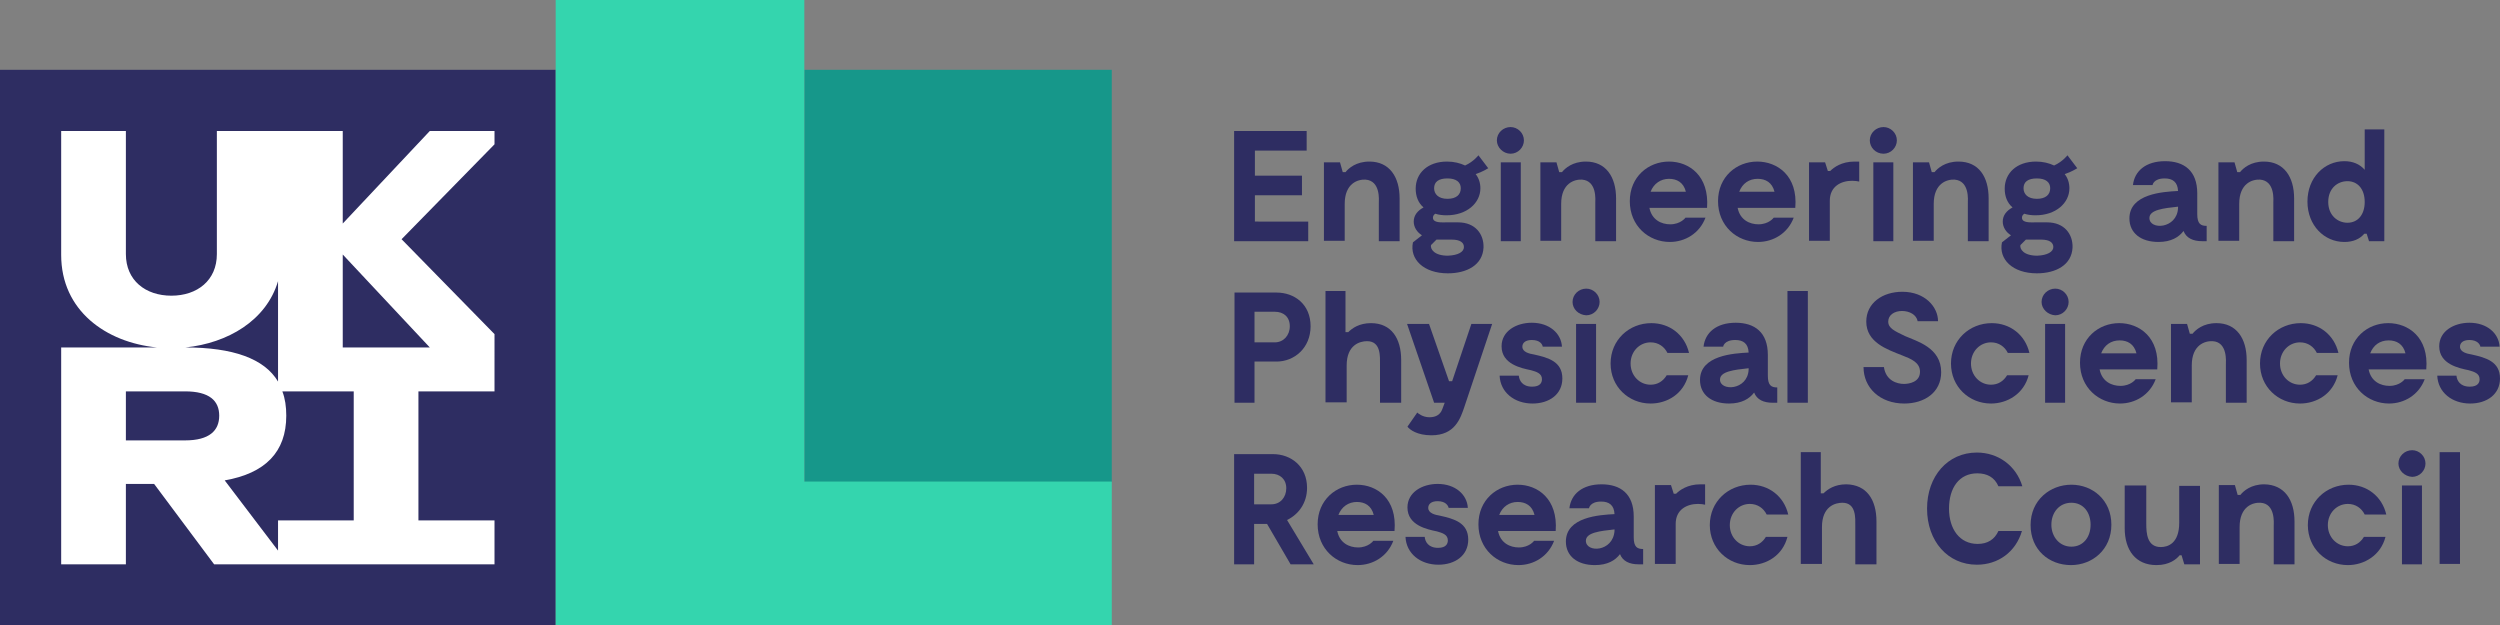 <?xml version="1.0" encoding="utf-8"?>
<!-- Generator: Adobe Illustrator 23.1.1, SVG Export Plug-In . SVG Version: 6.00 Build 0)  -->
<svg version="1.1" id="EPSR-RGB" xmlns="http://www.w3.org/2000/svg" xmlns:xlink="http://www.w3.org/1999/xlink" x="0px" y="0px"
	 viewBox="0 0 637.5 159.5" style="enable-background:new 0 0 637.5 159.5;" xml:space="preserve">
<rect x="0" y="0" width="637.5" height="159.5" fill="#808080" stroke="none"/>
<style type="text/css">
	.st0{fill:#2E2D62;}
	.st1{fill:#FFFFFF;}
	.st2{fill:#16978A;}
	.st3{fill:#34D5AE;}
</style>
<g>
	<g>
		<g>
			<path class="st0" d="M333.6,56.5v5h-18.9V33.4h18.5v5H320v6.4H332v5H320v6.7H333.6z"/>
			<path class="st0" d="M356.9,50.6v10.9h-5.3v-9.7c0-0.7,0.5-5.7-3.4-6c-1.9-0.1-5.3,0.9-5.3,6.2v9.4h-5.3V41.4h4.1l0.7,2.5h0.7
				c0.8-1,2.7-2.7,6.1-2.7C354.3,41.2,356.9,45.1,356.9,50.6z"/>
			<path class="st0" d="M378.3,63.1c-0.2,4.5-4.3,6.6-9.1,6.6c-6.2,0-9.8-3.6-8.9-7.9l2.3-1.8c-1.3-0.8-2.1-2.1-2.1-3.5
				c0-1.6,1-2.8,2.5-3.6c-1.4-1.2-2-2.9-2-4.8c0-3.9,3-6.9,8-6.9c1.8,0,3.3,0.4,4.6,1c2.2-1,3.4-2.6,3.4-2.6l2.5,3.3
				c0,0-1.4,0.9-3.2,1.5c0.8,1,1.2,2.3,1.2,3.6c0,3.8-3.5,6.9-8.6,6.9c-1,0-2-0.1-2.9-0.4c-0.3,0.2-0.6,0.5-0.6,1
				c0,1.4,2.2,1.2,3.6,1.2h2.8C376.2,56.7,378.4,59.7,378.3,63.1z M373.3,63c0-1.1-0.9-1.9-3.1-1.9c-1.1,0-2.7,0-3.9,0l-1.4,1.4
				c-0.2,1,0.8,2.7,4.3,2.7C371.9,65.1,373.3,64.2,373.3,63z M365.7,48c0,1.5,1.1,2.7,3.4,2.7c2.3,0,3.4-1.1,3.4-2.7
				c0-1.5-1.1-2.5-3.4-2.5S365.7,46.4,365.7,48z"/>
			<path class="st0" d="M381.7,35.8c0-1.9,1.6-3.4,3.5-3.4c1.8,0,3.4,1.5,3.4,3.4c0,1.8-1.5,3.4-3.4,3.4
				C383.3,39.2,381.7,37.6,381.7,35.8z M387.8,61.5h-5.1V41.4h5.1V61.5z"/>
			<path class="st0" d="M412.1,50.6v10.9h-5.3v-9.7c0-0.7,0.5-5.7-3.4-6c-1.9-0.1-5.3,0.9-5.3,6.2v9.4h-5.3V41.4h4.1l0.7,2.5h0.7
				c0.8-1,2.7-2.7,6.1-2.7C409.5,41.2,412.1,45.1,412.1,50.6z"/>
			<path class="st0" d="M435.3,53h-14.7c0.6,3.1,3.1,4.2,5.3,4.2c2.7,0,3.9-1.7,3.9-1.7h5.1c-1.5,4-5.2,6.2-9.1,6.2
				c-5.4,0-10.2-4.1-10.2-10.4c0-6.2,4.7-10.1,10-10.1C430.7,41.2,435.9,44.8,435.3,53z M420.9,48.9h9c-0.6-2.4-2.3-3.3-4.3-3.3
				C423.5,45.6,421.7,46.8,420.9,48.9z"/>
			<path class="st0" d="M457.8,53h-14.7c0.6,3.1,3.1,4.2,5.3,4.2c2.7,0,3.9-1.7,3.9-1.7h5.1c-1.5,4-5.2,6.2-9.1,6.2
				c-5.4,0-10.2-4.1-10.2-10.4c0-6.2,4.7-10.1,10-10.1C453.2,41.2,458.5,44.8,457.8,53z M443.5,48.9h9c-0.6-2.4-2.3-3.3-4.3-3.3
				C446,45.6,444.3,46.8,443.5,48.9z"/>
			<path class="st0" d="M474.1,41.2v5.1c-0.4-0.1-1.1-0.2-1.8-0.2c-2.8,0-5.7,1.4-5.7,5.1v10.2h-5.3V41.4h4.1l0.7,2.2h0.6
				c0.9-0.9,2.9-2.4,6.2-2.4H474.1z"/>
			<path class="st0" d="M476.8,35.8c0-1.9,1.6-3.4,3.5-3.4c1.8,0,3.4,1.5,3.4,3.4c0,1.8-1.5,3.4-3.4,3.4
				C478.3,39.2,476.8,37.6,476.8,35.8z M482.8,61.5h-5.1V41.4h5.1V61.5z"/>
			<path class="st0" d="M507.1,50.6v10.9h-5.3v-9.7c0-0.7,0.5-5.7-3.4-6c-1.9-0.1-5.3,0.9-5.3,6.2v9.4h-5.3V41.4h4.1l0.7,2.5h0.7
				c0.8-1,2.7-2.7,6.1-2.7C504.6,41.2,507.1,45.1,507.1,50.6z"/>
			<path class="st0" d="M528.5,63.1c-0.2,4.5-4.3,6.6-9.1,6.6c-6.2,0-9.8-3.6-8.9-7.9l2.3-1.8c-1.3-0.8-2.1-2.1-2.1-3.5
				c0-1.6,1-2.8,2.5-3.6c-1.4-1.2-2-2.9-2-4.8c0-3.9,3-6.9,8-6.9c1.8,0,3.3,0.4,4.6,1c2.2-1,3.4-2.6,3.4-2.6l2.5,3.3
				c0,0-1.4,0.9-3.2,1.5c0.8,1,1.2,2.3,1.2,3.6c0,3.8-3.5,6.9-8.6,6.9c-1,0-2-0.1-2.9-0.4c-0.3,0.2-0.6,0.5-0.6,1
				c0,1.4,2.2,1.2,3.6,1.2h2.8C526.4,56.7,528.6,59.7,528.5,63.1z M523.6,63c0-1.1-0.9-1.9-3.1-1.9c-1.1,0-2.7,0-3.9,0l-1.4,1.4
				c-0.2,1,0.8,2.7,4.3,2.7C522.1,65.1,523.6,64.2,523.6,63z M516,48c0,1.5,1.1,2.7,3.4,2.7c2.3,0,3.4-1.1,3.4-2.7
				c0-1.5-1.1-2.5-3.4-2.5S516,46.4,516,48z"/>
			<path class="st0" d="M562.7,57.6v3.9h-1.2c-2.3,0-4-0.8-4.7-2.6c-1.2,1.6-3.2,2.8-6.4,2.8c-4.5,0-7.4-2.3-7.4-6
				c0-6.3,8.6-6.8,12.4-7c-0.1-2.3-1.4-3.2-3.4-3.2c-2.9,0-3.1,1.7-3.1,1.7h-5c0.4-3.6,3.3-6.1,8.2-6.1c4.8,0,8.2,2.4,8.2,8.2v5.3
				C560.3,57.1,561.2,57.6,562.7,57.6z M555.4,53.1v-0.4c-3.7,0.4-7.3,0.8-7.3,2.9C548.1,58.7,555.1,58.4,555.4,53.1z"/>
			<path class="st0" d="M585,50.6v10.9h-5.3v-9.7c0-0.7,0.5-5.7-3.4-6c-1.9-0.1-5.3,0.9-5.3,6.2v9.4h-5.3V41.4h4.1l0.7,2.5h0.7
				c0.8-1,2.7-2.7,6.1-2.7C582.4,41.2,585,45.1,585,50.6z"/>
			<path class="st0" d="M608,33v28.5h-3.9l-0.6-1.9h-0.6c-1.2,1.4-2.9,2.1-5.1,2.1c-5.1,0-9.4-4.2-9.4-10.3s4.3-10.3,9.4-10.3
				c2.1,0,3.9,0.7,5.2,2.2V33H608z M603,51.5c0-3.3-1.8-5.3-4.4-5.3c-2.5,0-4.9,1.8-4.9,5.3s2.5,5.3,4.9,5.3
				C601.2,56.8,603,54.8,603,51.5z"/>
			<path class="st0" d="M334.2,83.2c0,5.5-4.1,9-8.7,9h-5.6v10.5h-5.1V74.6h10.7C330.1,74.6,334.2,77.6,334.2,83.2z M328.9,83.2
				c0-2.4-1.6-3.7-3.8-3.7h-5.2v7.8h5.2C327.3,87.3,328.9,85.5,328.9,83.2z"/>
			<path class="st0" d="M357.3,91.8v10.9h-5.4V93c0-2,0.3-6-3.3-6c-1.8,0-5.2,0.9-5.2,6.2v9.4H338V74.2h5.1v10.5h0.7
				c1-1,2.8-2.3,5.8-2.3C354.8,82.4,357.3,86.3,357.3,91.8z"/>
			<path class="st0" d="M380.5,82.6l-7,20.9c-1.1,3.3-2.5,7.5-8.5,7.5c-3.6,0-5.5-1.4-6.1-2.2l2.5-3.6c0.2,0.2,1.4,1.2,3.1,1.2
				c1.7,0,2.8-0.7,3.3-2.1l0.6-1.6h-2.7l-6.9-20.1h5.6l5.1,14.6h0.8l4.9-14.6H380.5z"/>
			<path class="st0" d="M390.6,86.7c-1.7,0-2.4,0.8-2.4,1.7c0,1.4,1.8,1.8,3,2c3.6,0.8,7.2,1.8,7.2,6.1c0,4.1-3.4,6.4-7.6,6.4
				c-4.6,0-8.2-2.8-8.4-7.1h4.9c0.1,1.2,0.9,2.8,3.4,2.8c2.1,0,2.5-1.1,2.5-1.9c0-1.5-1.4-1.9-2.8-2.3c-2.4-0.5-7.5-1.5-7.5-6.1
				c0-3.9,3.8-6,7.7-6c4.5,0,7.5,2.7,7.7,6.1h-4.9C393.3,87.8,392.7,86.7,390.6,86.7z"/>
			<path class="st0" d="M401,77c0-1.9,1.6-3.4,3.5-3.4c1.8,0,3.4,1.5,3.4,3.4c0,1.8-1.5,3.4-3.4,3.4C402.5,80.3,401,78.8,401,77z
				 M407,102.7h-5.1V82.6h5.1V102.7z"/>
			<path class="st0" d="M420.9,102.9c-5.6,0-10.2-4.3-10.2-10.2c0-6,4.7-10.3,10.4-10.3c4.6,0,8.5,2.9,9.6,7.6h-5.5
				c-0.8-1.6-2.3-2.7-4.3-2.7c-2.8,0-5.1,2.3-5.1,5.4c0,3.1,2.3,5.4,5.1,5.4c1.8,0,3.2-0.9,4.1-2.4h5.5
				C429.3,100.4,425.2,102.9,420.9,102.9z"/>
			<path class="st0" d="M453.2,98.8v3.9H452c-2.3,0-4-0.8-4.7-2.6c-1.2,1.6-3.2,2.8-6.4,2.8c-4.5,0-7.4-2.3-7.4-6
				c0-6.3,8.6-6.8,12.4-7c-0.1-2.3-1.4-3.2-3.4-3.2c-2.9,0-3.1,1.7-3.1,1.7h-5c0.4-3.6,3.3-6.1,8.2-6.1c4.8,0,8.2,2.4,8.2,8.2v5.3
				C450.8,98.3,451.7,98.8,453.2,98.8z M445.9,94.3v-0.4c-3.7,0.4-7.3,0.8-7.3,2.9C438.6,99.8,445.6,99.6,445.9,94.3z"/>
			<path class="st0" d="M461,74.2v28.5h-5.2V74.2H461z"/>
			<path class="st0" d="M485.6,102.9c-6.2,0-10.4-4-10.4-9.3h5.2c0.5,3.5,3.4,4.3,5.1,4.3c1.4,0,4.1-0.5,4.1-3.1
				c0-2.4-2.3-3.3-4.6-4.2c-3.8-1.5-9.1-3.3-9.1-8.6c0-4.7,4.1-7.6,9.2-7.6c5.8,0,9.1,3.9,9.1,7.5H489c-0.3-1.6-2-2.6-4-2.6
				c-1.9,0-3.5,1-3.5,2.7c0,1.7,1.6,2.4,4.3,3.7c2.9,1.3,9.2,2.9,9.2,9.2C495,100.1,490.7,102.9,485.6,102.9z"/>
			<path class="st0" d="M507.7,102.9c-5.6,0-10.2-4.3-10.2-10.2c0-6,4.7-10.3,10.4-10.3c4.6,0,8.5,2.9,9.6,7.6H512
				c-0.8-1.6-2.3-2.7-4.3-2.7c-2.8,0-5.1,2.3-5.1,5.4c0,3.1,2.3,5.4,5.1,5.4c1.8,0,3.2-0.9,4.1-2.4h5.5
				C516.1,100.4,511.9,102.9,507.7,102.9z"/>
			<path class="st0" d="M520.6,77c0-1.9,1.6-3.4,3.5-3.4c1.8,0,3.4,1.5,3.4,3.4c0,1.8-1.5,3.4-3.4,3.4
				C522.2,80.3,520.6,78.8,520.6,77z M526.6,102.7h-5.1V82.6h5.1V102.7z"/>
			<path class="st0" d="M550.1,94.2h-14.7c0.6,3.1,3.1,4.2,5.3,4.2c2.7,0,3.9-1.7,3.9-1.7h5.1c-1.5,4-5.2,6.2-9.1,6.2
				c-5.4,0-10.2-4.1-10.2-10.4c0-6.2,4.7-10.1,10-10.1C545.5,82.4,550.8,86,550.1,94.2z M535.8,90.1h9c-0.6-2.4-2.3-3.3-4.3-3.3
				C538.3,86.8,536.6,88,535.8,90.1z"/>
			<path class="st0" d="M572.9,91.8v10.9h-5.3V93c0-0.7,0.5-5.8-3.4-6c-1.9-0.1-5.3,0.9-5.3,6.2v9.4h-5.3V82.6h4.1l0.7,2.5h0.7
				c0.8-1,2.7-2.7,6.1-2.7C570.3,82.4,572.9,86.3,572.9,91.8z"/>
			<path class="st0" d="M586.5,102.9c-5.6,0-10.2-4.3-10.2-10.2c0-6,4.7-10.3,10.4-10.3c4.6,0,8.5,2.9,9.6,7.6h-5.5
				c-0.8-1.6-2.3-2.7-4.3-2.7c-2.8,0-5.1,2.3-5.1,5.4c0,3.1,2.3,5.4,5.1,5.4c1.8,0,3.2-0.9,4.1-2.4h5.5
				C594.9,100.4,590.8,102.9,586.5,102.9z"/>
			<path class="st0" d="M618.7,94.2H604c0.6,3.1,3.1,4.2,5.3,4.2c2.7,0,3.9-1.7,3.9-1.7h5.1c-1.5,4-5.2,6.2-9.1,6.2
				c-5.4,0-10.2-4.1-10.2-10.4c0-6.2,4.7-10.1,10-10.1C614.1,82.4,619.4,86,618.7,94.2z M604.4,90.1h9c-0.6-2.4-2.3-3.3-4.3-3.3
				C606.9,86.8,605.2,88,604.4,90.1z"/>
			<path class="st0" d="M629.7,86.7c-1.7,0-2.4,0.8-2.4,1.7c0,1.4,1.8,1.8,3,2c3.6,0.8,7.2,1.8,7.2,6.1c0,4.1-3.4,6.4-7.6,6.4
				c-4.6,0-8.2-2.8-8.4-7.1h4.9c0.1,1.2,0.9,2.8,3.4,2.8c2.1,0,2.5-1.1,2.5-1.9c0-1.5-1.4-1.9-2.8-2.3c-2.4-0.5-7.5-1.5-7.5-6.1
				c0-3.9,3.8-6,7.7-6c4.5,0,7.5,2.7,7.7,6.1h-4.9C632.4,87.8,631.7,86.7,629.7,86.7z"/>
			<path class="st0" d="M329.1,143.9l-6-10.3h-3.3v10.3h-5.1v-28.1h9.9c4.6,0,8.7,3.1,8.7,8.6c0,3.9-2.2,6.8-5.1,8.2l6.8,11.3H329.1
				z M319.8,128.6h4.4c2.3,0,3.8-1.8,3.8-4.1s-1.6-3.7-3.8-3.7h-4.4V128.6z"/>
			<path class="st0" d="M355.6,135.4H341c0.6,3.1,3.1,4.2,5.3,4.2c2.7,0,3.9-1.7,3.9-1.7h5.1c-1.5,4-5.2,6.2-9.1,6.2
				c-5.4,0-10.2-4.1-10.2-10.4c0-6.2,4.7-10.1,10-10.1C351.1,123.6,356.3,127.2,355.6,135.4z M341.3,131.3h9
				c-0.6-2.4-2.3-3.3-4.3-3.3C343.9,128,342.1,129.2,341.3,131.3z"/>
			<path class="st0" d="M366.6,127.8c-1.7,0-2.4,0.8-2.4,1.7c0,1.4,1.8,1.8,3,2c3.6,0.8,7.2,1.8,7.2,6.1c0,4.1-3.4,6.4-7.6,6.4
				c-4.6,0-8.2-2.8-8.4-7.1h4.9c0.1,1.2,0.9,2.8,3.4,2.8c2.1,0,2.5-1.1,2.5-1.9c0-1.5-1.4-1.9-2.8-2.3c-2.4-0.5-7.5-1.5-7.5-6.1
				c0-3.9,3.8-6,7.7-6c4.5,0,7.5,2.7,7.7,6.1h-4.9C369.3,129,368.7,127.8,366.6,127.8z"/>
			<path class="st0" d="M396.7,135.4H382c0.6,3.1,3.1,4.2,5.3,4.2c2.7,0,3.9-1.7,3.9-1.7h5.1c-1.5,4-5.2,6.2-9.1,6.2
				c-5.4,0-10.2-4.1-10.2-10.4c0-6.2,4.7-10.1,10-10.1C392.1,123.6,397.3,127.2,396.7,135.4z M382.3,131.3h9
				c-0.6-2.4-2.3-3.3-4.3-3.3C384.9,128,383.1,129.2,382.3,131.3z"/>
			<path class="st0" d="M419,140v3.9h-1.2c-2.3,0-4-0.8-4.7-2.6c-1.2,1.6-3.2,2.8-6.4,2.8c-4.5,0-7.4-2.3-7.4-6
				c0-6.3,8.6-6.8,12.4-7c-0.1-2.3-1.4-3.2-3.4-3.2c-2.9,0-3.1,1.7-3.1,1.7h-5c0.4-3.6,3.3-6.1,8.2-6.1c4.8,0,8.2,2.4,8.2,8.2v5.3
				C416.6,139.5,417.5,140,419,140z M411.7,135.4V135c-3.7,0.4-7.3,0.8-7.3,2.9C404.4,141,411.3,140.8,411.7,135.4z"/>
			<path class="st0" d="M434.8,123.6v5.1c-0.4-0.1-1.1-0.2-1.8-0.2c-2.8,0-5.7,1.4-5.7,5.1v10.2H422v-20.1h4.1l0.7,2.2h0.6
				c0.9-0.9,2.9-2.4,6.2-2.4H434.8z"/>
			<path class="st0" d="M446.2,144.1c-5.6,0-10.2-4.3-10.2-10.2c0-6,4.7-10.3,10.4-10.3c4.6,0,8.5,2.9,9.6,7.6h-5.5
				c-0.8-1.6-2.3-2.7-4.3-2.7c-2.8,0-5.1,2.3-5.1,5.4s2.3,5.4,5.1,5.4c1.8,0,3.2-0.9,4.1-2.4h5.5
				C454.6,141.6,450.5,144.1,446.2,144.1z"/>
			<path class="st0" d="M478.5,133v10.9h-5.4v-9.7c0-2,0.3-6-3.3-6c-1.8,0-5.2,0.9-5.2,6.2v9.4h-5.4v-28.5h5.1v10.5h0.7
				c1-1,2.8-2.3,5.8-2.3C476,123.6,478.5,127.4,478.5,133z"/>
			<path class="st0" d="M515.6,135.4c-1.6,5.4-6.1,8.6-11.5,8.6c-7.4,0-12.7-6-12.7-14.3s5.3-14.3,12.7-14.3c5.4,0,10,3.3,11.6,8.6
				h-6.1c-1-2.3-2.9-3.3-5.4-3.3c-4.6,0-7.2,3.7-7.2,9c0,5.2,2.7,9,7.3,9c2.5,0,4.3-1.1,5.3-3.3H515.6z"/>
			<path class="st0" d="M517.8,133.9c0-6.4,5-10.3,10.4-10.3c5.4,0,10.2,3.9,10.2,10.2c0,6.4-4.9,10.3-10.3,10.3
				C522.5,144.1,517.8,140.2,517.8,133.9z M533.1,133.8c0-3.1-1.8-5.6-4.9-5.6s-5.1,2.5-5.1,5.6s2.1,5.6,5.1,5.6
				S533.1,137,533.1,133.8z"/>
			<path class="st0" d="M561,123.8v20.1h-4l-0.7-2.3h-0.5c-0.8,1-2.6,2.5-5.9,2.5c-5.3,0-8.1-3.8-8.1-9.4v-10.9h5.5v9.7
				c0,2.5,0.2,6,3.7,6c1.8,0,4.7-0.9,4.7-6.2v-9.4H561z"/>
			<path class="st0" d="M585.1,133v10.9h-5.3v-9.7c0-0.7,0.5-5.8-3.4-6c-1.9-0.1-5.3,0.9-5.3,6.2v9.4h-5.3v-20.1h4.1l0.7,2.5h0.7
				c0.8-1,2.7-2.7,6.1-2.7C582.5,123.6,585.1,127.4,585.1,133z"/>
			<path class="st0" d="M598.7,144.1c-5.6,0-10.2-4.3-10.2-10.2c0-6,4.7-10.3,10.4-10.3c4.6,0,8.5,2.9,9.6,7.6H603
				c-0.8-1.6-2.3-2.7-4.3-2.7c-2.8,0-5.1,2.3-5.1,5.4s2.3,5.4,5.1,5.4c1.8,0,3.2-0.9,4.1-2.4h5.5
				C607.1,141.6,602.9,144.1,598.7,144.1z"/>
			<path class="st0" d="M611.6,118.2c0-1.9,1.6-3.4,3.5-3.4c1.8,0,3.4,1.5,3.4,3.4c0,1.8-1.5,3.4-3.4,3.4
				C613.2,121.5,611.6,120,611.6,118.2z M617.6,143.9h-5.1v-20.1h5.1V143.9z"/>
			<path class="st0" d="M627.3,115.3v28.5h-5.2v-28.5H627.3z"/>
		</g>
	</g>
	<g>
		<rect y="17.8" class="st0" width="141.7" height="141.7"/>
		<path class="st1" d="M126.1,33.4h-16.5L87.4,57V33.4H55.3v31.4c0,6.7-5,10.6-11.6,10.6s-11.6-3.9-11.6-10.6V33.4H15.6V65
			c0,14.2,11.4,22.3,24.4,23.6H15.6v55.3h16.5v-20.5h7.2l15.3,20.5h71.5v-11.2h-19.4V99.8h19.4V85.2L102.4,61l23.7-24.2V33.4z
			 M70.9,71.7v25.6c-3.5-5.9-11.6-8.7-23.6-8.7C58,87.5,67.9,81.8,70.9,71.7z M32.1,99.8h15.1c6.2,0,8.7,2.4,8.7,6.2
			c0,3.8-2.5,6.3-8.7,6.3H32.1V99.8z M90.2,132.7H70.9v7.7l-13.6-17.9C67.6,120.7,73,115.3,73,106c0-2.3-0.3-4.4-1-6.2h18.2V132.7z
			 M109.6,88.6H87.4V64.9L109.6,88.6z"/>
	</g>
	<g>
		<rect x="205.1" y="17.8" class="st2" width="78.4" height="105.1"/>
		<polygon class="st3" points="205.1,122.8 205.1,17.8 205.1,0 141.7,0 141.7,17.8 141.7,159.5 283.5,159.5 283.5,122.8 		"/>
	</g>
</g>
</svg>
